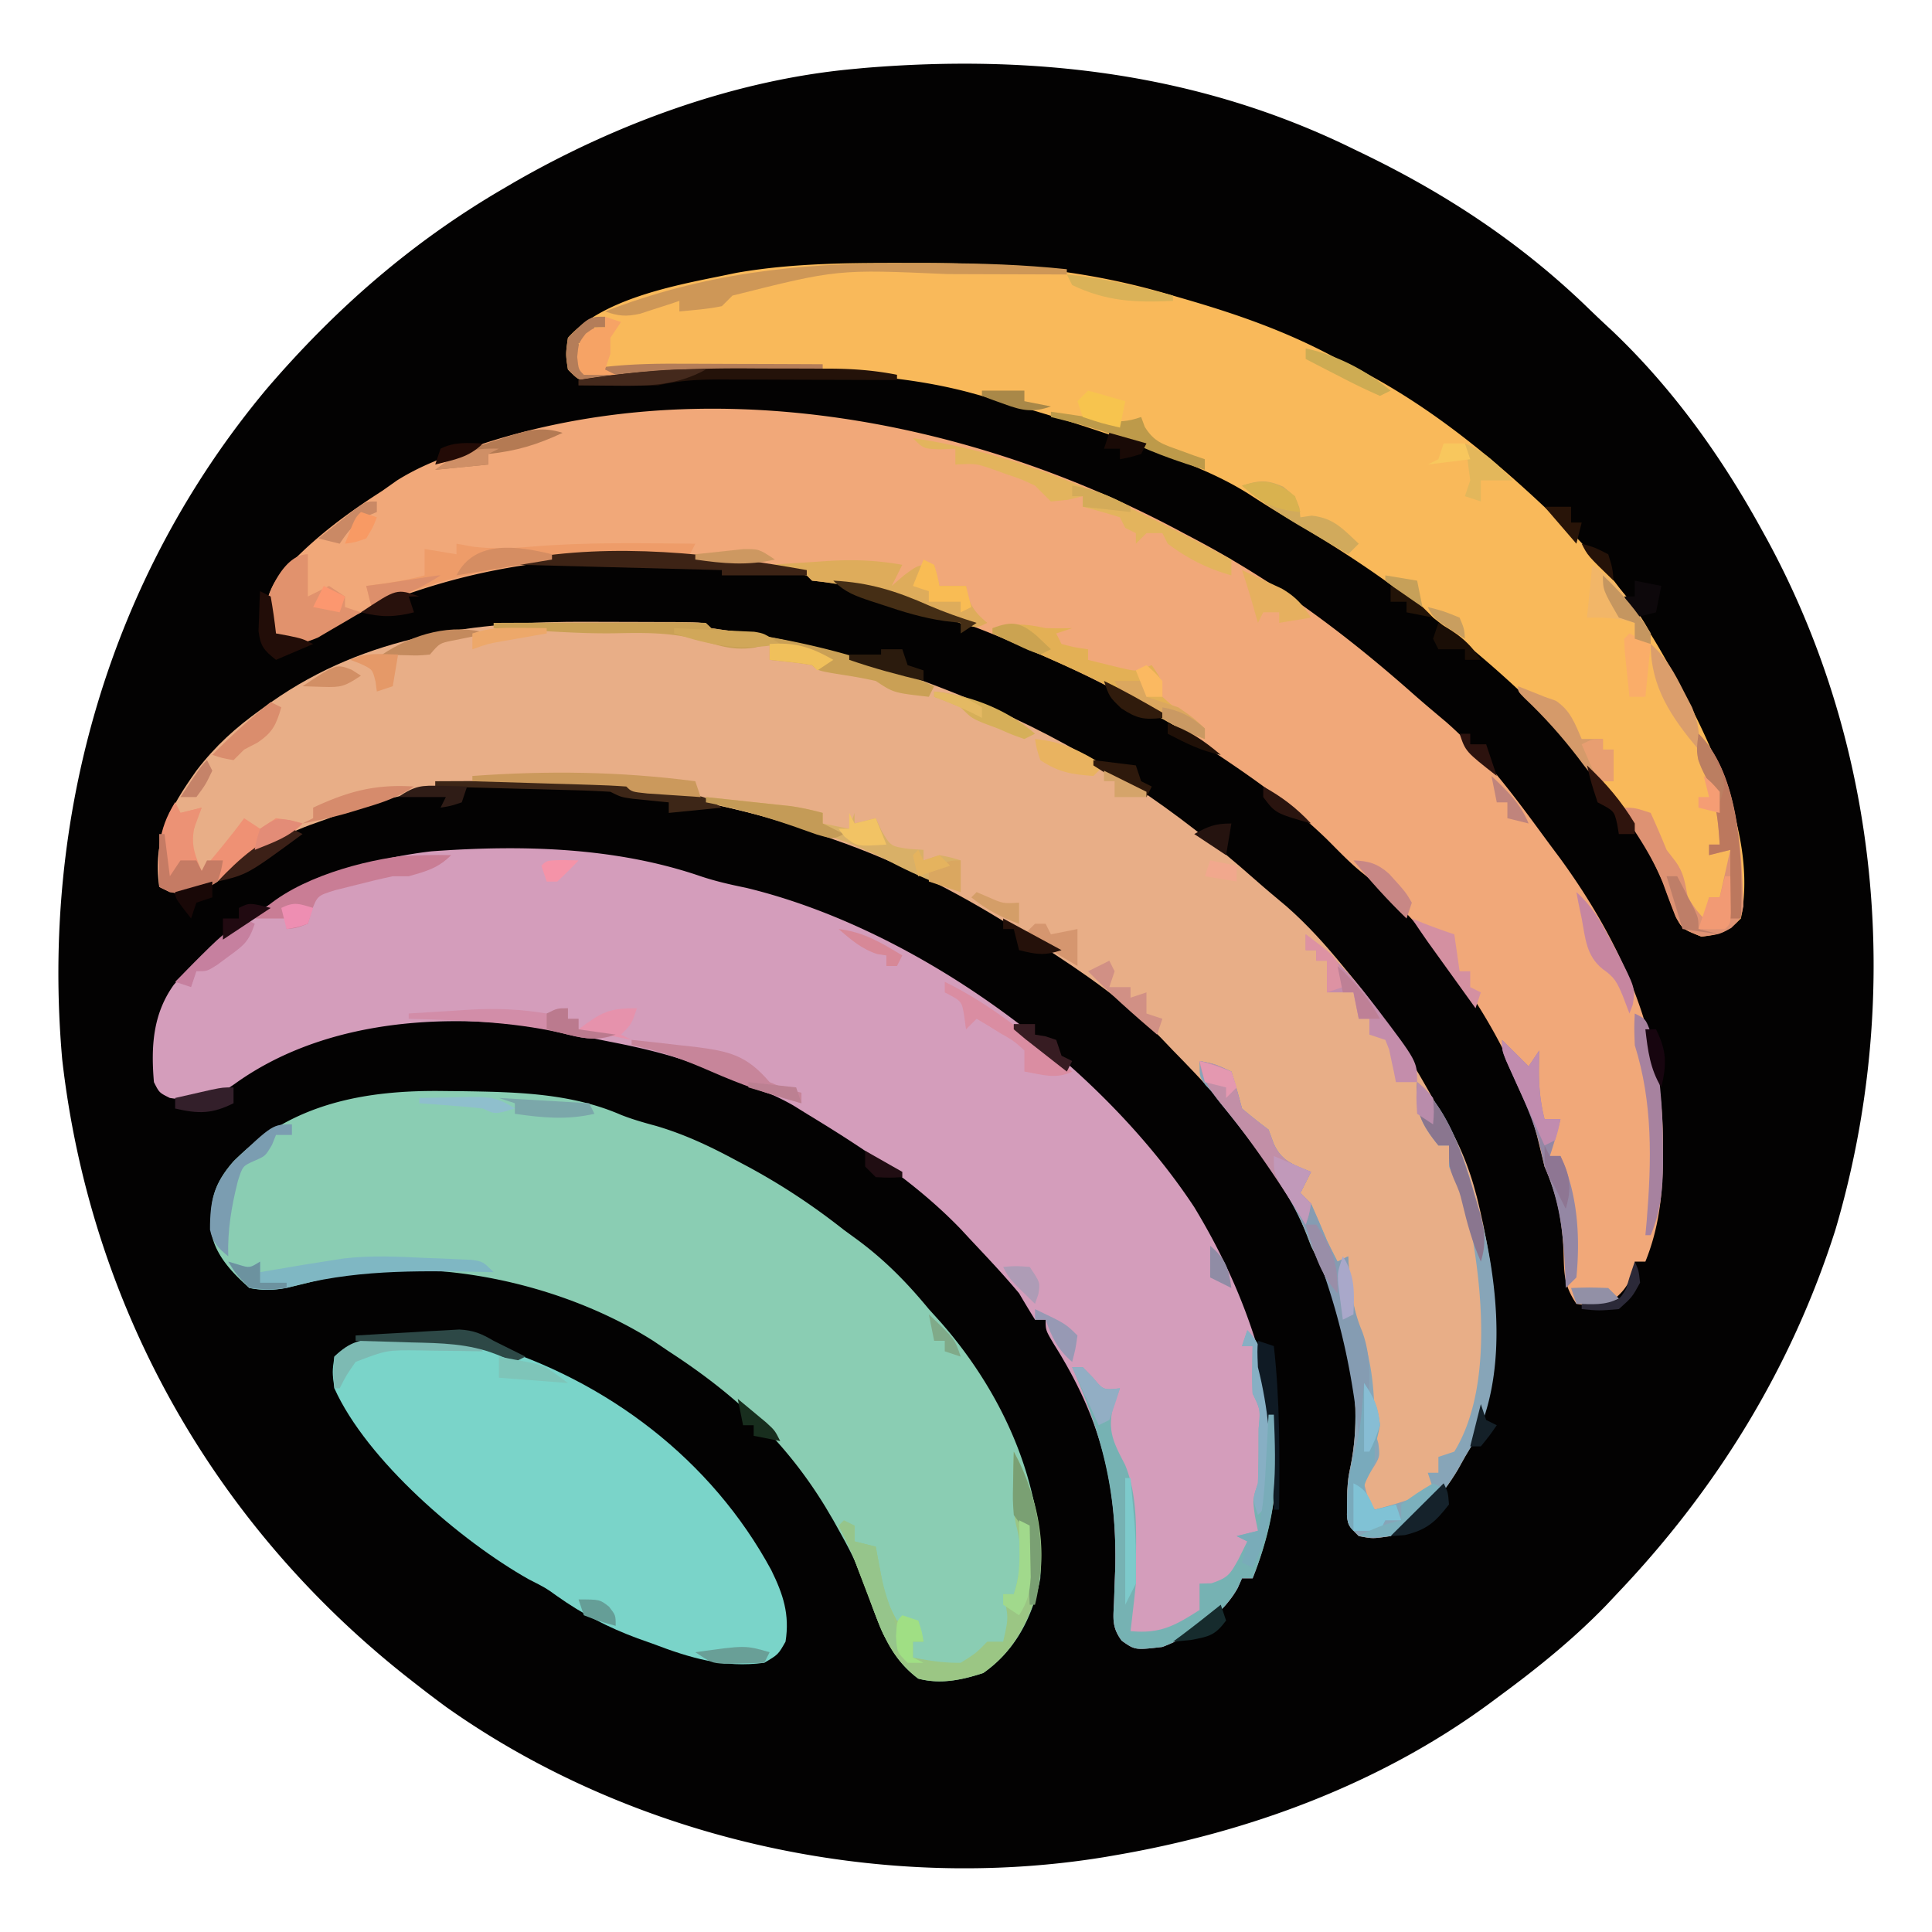 <svg xmlns="http://www.w3.org/2000/svg" fill="none" viewBox="0 0 364 364" width="2.5em" height="2.5em"><path fill="#030202" d="m255.079 28.11 2.103 1.015c15.82 7.69 29.875 17.053 42.454 29.33a240.672 240.672 0 0 0 3.988 3.757c11.486 10.89 20.731 23.82 28.318 37.639l.977 1.77c21.548 39.609 25.609 86.961 12.883 130.078-8.251 25.929-22.278 48.751-41.043 68.466l-2.149 2.285c-6.268 6.463-13.1 11.96-20.348 17.28l-1.582 1.179c-20.688 15.22-45.393 24.317-70.594 28.635l-1.941.335c-42.457 6.951-88.907-3.37-124.017-28.227a229.788 229.788 0 0 1-6.21-4.717l-1.527-1.196c-36.447-28.891-59.425-69.996-64.67-116.124-4.04-45.669 8.916-90.911 38.485-126.305 12.918-15.08 27.349-27.697 44.585-37.746l2.088-1.223c19.173-11.038 41.405-19.223 63.585-21.312l2.342-.221c32.062-2.673 63.232 1.003 92.273 15.302Z"></path><path fill="#E8AE87" d="M110.94 117.15c2.78.019 5.559.021 8.339.021 1.765.004 3.53.01 5.295.017l2.522.003c5.788.049 5.788.049 6.904 1.159 1.787.281 3.58.521 5.375.746 15.553 2.316 30.158 7.15 44.625 13.177l3.52 1.453c18.243 8.023 34.17 18.898 49.016 32.066 1.938 1.707 3.923 3.358 5.902 5.019 3.905 3.433 7.272 7.175 10.562 11.189l2.379 2.89c6.104 7.572 10.976 15.432 15.621 23.962l1.242 2.057c3.266 5.498 5.185 10.739 6.571 16.964l.632 2.839c2.931 14.413 4.513 30.749-3.445 43.78l-1.387 2.486c-3.204 5.308-7.046 9.531-12.613 12.432-3.375.497-3.375.497-6 0-2-1.989-2-1.989-2.23-3.967l.043-2.311.019-2.288c.168-2.374.168-2.374.66-4.794 2.752-13.833-1.251-28.951-7.492-41.34l-.754-1.962c-5.192-13.347-15.311-24.744-25.246-34.835l-2.187-2.293c-6.812-7.012-14.628-12.299-22.813-17.598l-2.488-1.643c-11.568-7.517-23.447-13.722-36.512-18.248l-3.652-1.301c-11.265-3.938-22.482-6.45-34.348-7.65l-1-.994c-2.433-.163-4.834-.26-7.27-.307l-2.254-.046c-16.465-.272-31.052-.059-46.476 6.32l-3.543 1.259c-6.8 2.52-11.94 6.05-17.457 10.675-3.457 2.292-4.949 2.247-9 1.989l-2-.994c-1.252-8.934 1.887-14.681 7-21.88 3.573-4.667 7.35-8.077 12.125-11.499l2.01-1.446c17.923-12.602 38.418-15.254 59.805-15.107Z"></path><path fill="#F1A879" d="m223 100.448 2.015 1.064c15.311 8.106 28.459 17.898 41.39 29.358 2.005 1.764 4.051 3.476 6.095 5.195 7.639 6.699 13.518 14.92 19.5 23.061l1.883 2.521c11.835 16.23 19.543 33.928 19.43 54.105l-.004 2.893c-.092 6.683-.78 12.792-3.309 19.049h-2l-.25 1.74c-1.006 3.003-2.215 4.309-4.75 6.216-3.125.435-3.125.435-6 0-2.456-3.663-2.292-5.764-2.437-10.132-.276-5.853-1.197-10.362-3.563-15.726l-1.43-5.847c-4.905-18.161-18.366-37.877-33.031-49.598-2.349-1.897-4.4-4.089-6.539-6.216-7.011-6.801-14.85-12.185-22.977-17.557a692.81 692.81 0 0 1-5.64-3.783c-8.098-5.403-16.453-9.602-25.383-13.469l-3.637-1.616c-7.34-3.212-14.726-5.909-22.363-8.329l-4.75-1.678c-4.071-1.367-7.986-1.846-12.25-2.3l-1-.995c-31.591-6.329-63.36-4.508-92 10.94l-3 1.989c-2.562-.186-2.562-.186-5-.994-2-2.984-2-2.984-1.934-6.309 1.118-4.355 2.622-6.025 5.872-9.107l1.487-1.416c4.504-4.193 9.39-7.699 14.575-11.015l2.817-1.99c3.466-2.165 6.977-3.658 10.808-5.034l2.143-.776c44.03-15.639 94.994-5.951 135.232 15.756Z"></path><path fill="#D49DBB" d="M132.055 165.108c2.829.941 5.589 1.562 8.507 2.16 32.022 7.708 66.363 32.751 84.442 60.166 5.836 9.643 10.095 19.276 12.996 30.151l.684 2.167c3.511 12.38 2.005 25.83-2.684 37.614h-2l-.797 1.799c-2.904 5.26-8.682 9.027-14.203 11.13-5.149.602-5.149.602-7.669-1.18-1.843-2.497-1.6-4.086-1.448-7.157l.109-3.245.133-3.46c.287-16.272-2.906-28.247-11.551-41.984-1.574-2.646-1.574-2.646-1.574-4.635h-2a223.765 223.765 0 0 1-3-4.973c-2.862-3.441-5.933-6.685-9-9.945l-1.945-2.098c-8.447-8.787-18.666-15.47-29.055-21.771l-2.523-1.566c-2.354-1.347-4.633-2.375-7.165-3.345-5.312-2.051-5.312-2.051-7.442-2.971-6.585-2.783-13.109-4.379-20.12-5.731l-3.18-.639a959.399 959.399 0 0 0-8.57-1.661l-3.113-.625c-18.871-2.413-39.89-.45-55.637 10.882-4.335 3.041-7.005 3.482-12.25 2.672-2-.994-2-.994-3-2.983-.565-6.628-.23-12.813 3.75-18.345 12.431-14.438 29.58-22.936 48.504-25.139 16.905-1.245 34.673-.835 50.801 4.712Z"></path><path fill="#8ACDB3" d="m83.875 205.558 3.445.032c10.06.158 20.275.374 29.639 4.44 2.201.875 4.399 1.489 6.686 2.109 5.277 1.556 9.96 3.753 14.793 6.348l2.501 1.328c6.459 3.493 12.294 7.367 18.061 11.912l2.414 1.76c5.279 3.889 9.429 8.121 13.586 13.158l2.152 2.377c11.629 13.206 19.636 30.529 18.848 48.344-1.389 7.201-4.674 13.582-10.75 17.84-4.077 1.325-8.039 2.163-12.25 1.056-5.239-3.942-6.941-8.993-9.125-14.918-2.87-7.73-2.87-7.73-6.875-14.918l-1.473-2.494c-7.716-12.633-17.247-21.351-29.527-29.331l-2.895-1.958c-16.649-10.56-40.246-15.926-59.699-12.288a710.35 710.35 0 0 0-6.597 1.62c-3.539.871-6.204 1.423-9.809.692-3.283-2.856-6.693-6.449-7.238-10.894-.181-5.566.44-8.617 4.238-12.975 10.893-10.943 24.829-13.484 39.875-13.24Z"></path><path fill="#F9B95A" d="m171.688 49.54 2.28.002c16.369.036 31.26 1.411 47.032 6.152l2.307.67c10.121 2.939 19.425 6.21 28.693 11.264l3 1.469c13.857 6.998 25.821 16.771 37 27.373l2.184 2.012c9.462 8.975 16.157 18.984 22.191 30.435l1.515 2.873c6.154 12.008 12.883 27.425 10.11 41.259-2.574 2.527-3.781 2.956-7.438 3.419-3.562-1.43-3.562-1.43-4.773-3.64a445.075 445.075 0 0 1-2.293-6.154c-8.446-20.154-26.509-37.116-43.496-50.313l-2.945-2.378c-8.213-6.509-16.917-11.938-25.951-17.247-2.061-1.235-4.074-2.53-6.092-3.832-4.117-2.564-8.372-4.432-12.887-6.193l-2.583-1.011c-11.318-4.329-22.846-7.937-34.542-11.11l-2.674-.732c-16.368-4.258-33.195-3.69-49.982-3.483l-2.28.023c-4.117.073-8.019.452-12.064 1.209a81.111 81.111 0 0 1-4.75.186l-2.297.043c-1.953-.23-1.953-.23-3.953-2.218-.438-2.86-.438-2.86 0-5.968 6.291-7.09 19.183-9.696 28.125-11.5 1.199-.246 2.398-.494 3.633-.749 10.878-1.9 21.921-1.877 32.93-1.86Z"></path><path fill="#7AD4C9" d="M91.598 253.196c22.78 6.86 42.452 21.805 53.722 42.632 2.235 4.568 3.494 8.309 2.68 13.473-1.375 2.424-1.375 2.424-4 3.978-7.602 1.03-14.033-.926-21.062-3.605l-2.815-.999c-5.581-2.064-10.356-4.557-15.209-7.991-2.095-1.509-2.095-1.509-5.289-3.131-12.832-7.226-30.533-22.436-36.625-35.99-.41-3.073-.41-3.073 0-5.967 6.537-6.159 20.429-4.237 28.598-2.4Z"></path><path fill="#87A5B8" d="M226 199.902c2.875.559 2.875.559 6 1.989a139.144 139.144 0 0 1 2 6.961 105.154 105.154 0 0 0 5 3.979l.938 2.548c1.5 3.423 3.694 4.024 7.062 5.408l-2 3.978 2 1.989a292.965 292.965 0 0 1 3 6.962 167.916 167.916 0 0 0 2 3.978l2-.995.113 1.861c.345 4.416.849 8.389 2.387 12.56 2.199 6.007 2.5 12.051 2.5 18.399l.688 2.424c.312 2.549.312 2.549-1.25 5.035L257 279.464c.695 2.767.695 2.767 2 4.973 3.866-1.035 7.495-2.026 11-3.978l-1-2.984h2v-2.983l3-.995c7.321-11.933 5.298-31.381 2.645-44.443-.913-3.257-2.23-6.191-3.645-9.262v-3.978h-2c-3.312-4.068-4.501-6.699-4-11.934 6.056 5.427 8.868 14.238 11 21.88l.848 2.851c3.485 13.447 5.233 30.806-1.368 43.457l-1.48 2.424-1.387 2.486c-3.204 5.308-7.046 9.531-12.613 12.432-3.375.497-3.375.497-6 0-2-1.989-2-1.989-2.23-3.967l.042-2.311.02-2.288c.168-2.374.168-2.374.66-4.794 2.752-13.833-1.251-28.951-7.492-41.34l-.754-1.962c-2.145-5.513-5.277-10.218-8.621-15.069l-1.389-2.017a102.893 102.893 0 0 0-9.121-11.238C226 202.885 226 202.885 226 199.902Zm17 20.885 1 1.989-1-1.989Z"></path><path fill="#76B2B3" d="M235 250.623c5.597 5.566 5.345 17.333 5.438 24.925-.012 7.845-1.523 14.493-4.438 21.818h-2l-.797 1.799c-2.904 5.26-8.682 9.027-14.203 11.13-5.149.602-5.149.602-7.668-1.18-1.844-2.497-1.601-4.086-1.449-7.157l.108-3.247.134-3.458c.294-14.116-2.482-24.847-8.125-37.668h2l1.938 1.989c1.942 2.335 1.942 2.335 5.062 1.989l-1.25 3.419c-1.177 4.607.102 6.912 2.223 11.002 2.48 6.002 2.07 12.986 2.027 19.393v2.984a243.932 243.932 0 0 1-.5 4.662l-.281 2.435-.219 1.853c5.635.547 8.39-1.043 13-3.978v-4.972l2.25-.063c3.178-1.077 3.478-1.673 5.062-4.475l1.688-3.419-2-.994 4-.995-.562-2.797c-.438-3.17-.438-3.17.562-6.154.096-2.704.139-5.377.125-8.08l.012-2.234c.33-3.591.33-3.591-1.137-6.593a73.022 73.022 0 0 1-.062-4.537l.027-2.49.035-1.923h-2l1-2.984Z"></path><path fill="#9BC684" d="M191 273.497c4.228 7.679 6.443 17.482 4.496 26.099-1.907 6.438-4.662 11.697-10.246 15.61-4.077 1.325-8.039 2.163-12.25 1.056-5.251-3.949-6.981-9.047-9.188-14.98a3424.07 3424.07 0 0 0-2.042-5.318l-.888-2.366c-.853-2.127-1.821-4.146-2.882-6.177h3v2.983l4 .995.367 2.036.508 2.688.492 2.657c.601 2.434 1.413 4.36 2.633 6.542h4l1 3.979h-2v2.983c3.015.601 5.92 1.051 9 .995 2.87-1.801 2.87-1.801 5-3.978h3c1.042-4.59 1.042-4.59 0-8.951h2c1.377-4.107 1.641-8.582.496-12.793-.657-2.814-.59-5.456-.558-8.341l.027-3.248.035-2.471Z"></path><path fill="#859CB2" d="M226 199.902c2.875.559 2.875.559 6 1.989a139.144 139.144 0 0 1 2 6.961 105.154 105.154 0 0 0 5 3.979l.938 2.548c1.5 3.423 3.694 4.024 7.062 5.408l-2 3.978 2 1.989a292.965 292.965 0 0 1 3 6.962 167.916 167.916 0 0 0 2 3.978l2-.995.113 1.861c.343 4.39.799 8.172 2.512 12.249 2.372 6.315 1.095 13.152.375 19.705h-1l-.297-2.774c-1.07-9.011-2.841-17.419-5.703-26.068l-1.09-3.325c-4.08-11.476-11.043-20.755-18.672-30.128-2.154-2.693-3.778-4.855-4.238-8.317Zm17 20.885 1 1.989-1-1.989Z"></path><path fill="#DE9273" d="M320 138.24c7.59 7.549 8.137 22.439 8.461 32.509-.461 2.3-.461 2.3-2.27 4.076-2.191 1.208-2.191 1.208-5.629 1.643-3.562-1.43-3.562-1.43-4.878-3.78a217.698 217.698 0 0 1-2.352-6.235c-2.071-5.206-5.168-9.683-8.332-14.289 3 0 3 0 6 .995a195.273 195.273 0 0 1 3 6.961l1.625 2.114c1.662 2.254 1.829 4.12 2.375 6.837 1.468 2.252 1.468 2.252 3 3.978l1-3.978h2l2-8.951-4 .995v-1.989h2c-.35-6.078-1.078-10.479-4-15.913-.188-2.859-.188-2.859 0-4.973Z"></path><path fill="#EF9174" d="m33 151.169 1 1.99 4-.995-1.125 2.611c-1.02 3.91-.448 5.673 1.125 9.323 2.755-3.259 5.473-6.506 8-9.945l3 1.989 3-1.989c2.688.373 2.688.373 5 .995-2 1.989-2 1.989-5.563 3.667-3.44 1.633-6.143 3.598-9.062 6.029-2.92 2.348-4.014 3.18-7.813 3.73C32 168.077 32 168.077 30 167.082c-.327-6.097-.394-10.569 3-15.913Z"></path><path fill="#CE9757" d="M169.772 49.597c2.225.005 4.449 0 6.673-.006 8.227-.004 16.366.27 24.555 1.13v.995l-3.542-.016c-4.402-.018-8.804-.03-13.206-.039-1.893-.005-3.786-.011-5.679-.02-20.807-.912-20.807-.912-40.573 4.053l-2 1.99c-2.655.561-5.291.733-8 .994v-1.99l-2.047.688-2.703.867-2.672.874c-2.656.572-4.048.448-6.578-.44 18.376-7.124 36.15-9.136 55.772-9.08Z"></path><path fill="#CAA055" d="M93 117.355a8061.63 8061.63 0 0 1 17.035-.054c1.933-.005 3.866-.012 5.8-.021 2.772-.012 5.545-.017 8.317-.022l2.636-.015c2.071-.001 4.142.05 6.212.112l1 .995c1.787.281 3.58.521 5.375.746 12.473 1.832 25.146 4.94 36.625 10.194l-1 1.989c-6.625-.746-6.625-.746-10-2.984a89.39 89.39 0 0 0-5.625-1.057c-5.275-.833-5.275-.833-6.375-1.926a69.418 69.418 0 0 0-4.062-.56l-3.938-.435v-2.984l-2.812.684c-3.453.507-5.88-.066-9.188-1.119-5.712-1.705-10.854-1.726-16.785-1.593-4.896.092-9.765-.181-14.653-.458l-2.568-.144c-1.998-.115-3.996-.233-5.994-.353v-.995Z"></path><path fill="#EE9C69" d="m86 102.437 3.125.56c3.736.463 7.19.325 10.937 0 10.295-.873 20.615-.646 30.938-.56l-1 1.989-2.006.013c-12.528.134-24.708.703-36.994 3.282l-2.904.604c-6.31 1.421-12.165 3.49-18.096 6.047l-1-3.979 3.25-.435c2.667-.397 5.164-.834 7.75-1.554v-4.972l6 .994v-1.989Z"></path><path fill="#E3B055" d="M197 118.35c1.666.037 3.334.047 5 0l-3 .994 1 1.989c2.527.652 2.527.652 5 .995v1.989c1.33.343 2.665.671 4 .994l2.562.622c2.569.582 2.569.582 5.438-.622 2 2.984 2 2.984 2 5.968 1.77 1.607 1.77 1.607 4 3.045 2.25 1.527 2.25 1.527 4 2.922v1.989c-3.663-1.329-6.657-2.981-9.875-5.159-6.721-4.336-13.824-7.526-21.125-10.754l-2.957-1.32a899.755 899.755 0 0 0-6.043-2.658v-.994c3.749-.959 6.253-.839 10 0Z"></path><path fill="#DEAC5B" d="m170 106.415-2 3.978 2.312-1.989c2.688-1.989 2.688-1.989 5.688-1.989l1 3.978h5l.312 1.803c.777 2.456 1.759 3.491 3.688 5.159-2 .995-2 .995-4.941.109l-3.621-1.352-3.825-1.399-3.613-1.336c-5.739-2.091-10.919-3.33-17-3.978l-1-.995a239.005 239.005 0 0 0-7-.994v-.995c2.854-.195 5.708-.38 8.562-.559l2.424-.169c4.856-.296 9.225-.135 14.014.728Z"></path><path fill="#E3B45D" d="M172 82.546c22.039 3.201 40.541 12.535 60 22.875v2.983c-4.613-1.31-8.149-3.116-12-5.967l-1-1.989h-3l-2 1.989v-1.989l-2-.994-1-1.99a129.169 129.169 0 0 0-7-1.989v-1.989l-2.812.684-3.188.31a394.381 394.381 0 0 1-3-2.983c-2.58-1.216-2.58-1.216-5.438-2.175l-2.871-1.038c-2.865-.947-2.865-.947-6.691-.765v-2.984l-2.875.125C174 84.536 174 84.536 172 82.546Z"></path><path fill="#E1926D" d="M58 104.426v7.957l4-1.99 3 1.99v1.989l3 .994a334.628 334.628 0 0 1-5.188 3.046l-2.917 1.713c-3.262 1.361-4.62 1.468-7.895.214-2-2.984-2-2.984-2-6.278.887-3.253 3.741-9.635 8-9.635Z"></path><path fill="#D9B067" d="M133 150.175c2.917.307 5.834.619 8.75.932l2.5.262 2.422.263 2.222.236c2.087.293 4.072.745 6.106 1.29v1.989l5 .995 1-2.984v1.989l4-.994 1.125 2.424c1.686 2.859 1.686 2.859 5.063 3.357l2.812.186v1.989l3-.994c2.188.435 2.188.435 4 .994v5.967a93.992 93.992 0 0 1-13.5-5.842c-10.811-5.472-22.736-8.339-34.5-11.065v-.994Z"></path><path fill="#9487A4" d="m283 195.923 5 4.973 2-2.983-.062 3.667c-.006 3.214.274 6.128 1.062 9.261h3a83.81 83.81 0 0 1-2 6.962h2c3.238 7.086 3.757 15.175 3 22.875l-2 1.989-.113-2.984c-.335-7.158-.964-13.263-3.887-19.891l-.812-3.605c-1.242-5.367-3.693-10.309-5.946-15.314-1.242-2.96-1.242-2.96-1.242-4.95Z"></path><path fill="#7FB7C3" d="m80.375 237.01 3.02.107 2.878.13 2.607.114c2.12.333 2.12.333 4.12 2.322l-2.18-.047c-12.77-.241-24.48-.442-36.82 3.031-2.689.46-4.258.464-7 0-2.438-2.487-2.438-2.487-4-4.973l1.875.56c2.167.67 2.167.67 4.125-.56v1.989l2.344-.4 3.156-.532 3.094-.525 3.406-.532 3.695-.583c5.236-.63 10.425-.353 15.68-.101Z"></path><path fill="#C97D95" d="M85 161.115c-2.493 2.479-4.637 3.022-8 3.978h-3c-2.367.501-4.72 1.069-7.063 1.678l-3.785.944c-3.34 1.038-3.34 1.038-4.453 3.936L58 174.044c-2.125.808-2.125.808-4 .994v-1.989h-6c5.937-6.888 18.703-10.582 27.5-11.748 3.177-.169 6.319-.265 9.5-.186Z"></path><path fill="#3D2315" d="M152 107.41v.994h-16v-.994l-38-.995v-.994c17.659-3.242 36.472-1.15 54 1.989Z"></path><path fill="#C28FA7" d="M226 199.902c2.875.559 2.875.559 6 1.989a139.144 139.144 0 0 1 2 6.961 105.154 105.154 0 0 0 5 3.979l.938 2.548c1.5 3.423 3.694 4.024 7.062 5.408l-2 3.978 2 1.989c-.375 2.113-.375 2.113-1 3.978l-1.617-2.591c-4.399-6.965-8.967-13.639-14.195-20.02-2.146-2.665-3.725-4.786-4.188-8.219Zm17 20.885 1 1.989-1-1.989Z"></path><path fill="#79AABC" d="M257 260.568c1.982 2.957 2.577 4.504 3 7.957-.438 2.113-.438 2.113-1 3.978v2.983l-1.125 2.425c-1.168 2.516-1.168 2.516 0 4.848l1.125 1.678 4-.994 1 2.983h-3l-1 1.989a99.222 99.222 0 0 1-5 0c-1.533-1.524-1.169-2.915-1.188-5.034.037-3.827.627-7.088 1.676-10.75.956-3.955 1.195-8.015 1.512-12.063Z"></path><path fill="#C48DAB" d="M246 176.033c4.785 3.62 8.527 7.637 12.188 12.369l1.259 1.619C267 199.976 267 199.976 267 203.88h-4l-.332-1.706-.48-2.21-.458-2.203-.73-1.838-3-.994v-2.984h-2l-1-4.972h-5v-5.968h-2v-1.989h-2v-2.983Z"></path><path fill="#B47D59" d="M114 59.672v1.99h-2l-1 2.983h-2l1 4.973 3.953-.492c4.62-.508 9.157-.632 13.801-.6l2.383.004c2.475.006 4.95.018 7.425.03a5302.05 5302.05 0 0 1 17.438.062v.996l-2.75.075c-3.389.095-6.777.194-10.165.295-1.463.043-2.925.084-4.388.124-2.11.058-4.22.121-6.33.185l-3.84.11c-3.25.189-6.328.62-9.527 1.2a81.198 81.198 0 0 1-4.75.186l-2.297.043c-1.953-.23-1.953-.23-3.953-2.218-.438-2.86-.438-2.86 0-5.968 4-3.978 4-3.978 7-3.978Z"></path><path fill="#A7829F" d="M308 190.951c2 .994 2 .994 2.852 3.15 1.919 7.455 2.439 14.472 2.46 22.148l.017 2.854c-.05 4.925-.385 9.005-2.329 13.618h-1l.254-2.774c.909-11.244 1.164-22.152-2.254-33.029-.125-3.419-.125-3.419 0-5.967Z"></path><path fill="#7B9DB1" d="M55 211.836v1.989h-3l-.75 1.865C50 217.803 50 217.803 48 218.673c-2.283 1.014-2.283 1.014-3.187 3.854-1.203 4.786-1.959 9.231-1.813 14.172-1.938-1.61-2.903-2.527-3.434-5.023-.009-5.487.695-8.587 4.434-12.878 7.378-6.962 7.378-6.962 11-6.962Z"></path><path fill="#3D2617" d="M82 147.191c5.109-.024 10.217-.042 15.326-.054 1.74-.005 3.478-.012 5.218-.021 2.494-.012 4.989-.017 7.483-.022l2.371-.015c1.868-.001 3.735.051 5.602.112l1 .995c3.552.537 7.113.961 10.68 1.395 3.32.594 3.32.594 6.32 2.583l-10 .995v-1.99l-1.898-.182-2.477-.253-2.461-.244c-2.164-.315-2.164-.315-4.164-1.31a189.17 189.17 0 0 0-7.414-.314l-2.211-.063c-2.333-.065-4.667-.124-7-.182l-4.742-.13A5017.27 5017.27 0 0 0 82 148.186v-.995Z"></path><path fill="#DA8DA2" d="M178 184.984c8.982 4.388 16.329 10.604 24 16.907-3.069 1.526-5.701.547-9 0v-3.978c-1.972-1.791-1.972-1.791-4.5-3.233l-2.531-1.569-1.969-1.166-2 1.989-.312-2.362c-.464-2.939-.464-2.939-3.688-4.599v-1.989Z"></path><path fill="#BC785E" d="M320 138.24c6.987 6.949 8.101 20.67 8.125 30.023a305.409 305.409 0 0 1-.125 4.786h-2V160.12l-4 .995v-1.989h2c-.35-6.078-1.078-10.479-4-15.913-.188-2.859-.188-2.859 0-4.973Z"></path><path fill="#241209" d="M141.465 69.413c2.625.018 5.251.02 7.877.02 1.689.005 3.379.01 5.068.017l2.349.004c4.185.036 8.118.343 12.241 1.158v.995l-3.593-.016c-4.407-.018-8.815-.03-13.222-.04a2945.6 2945.6 0 0 1-5.718-.02 2931.48 2931.48 0 0 0-8.229-.022l-2.573-.015c-4.046 0-7.704.195-11.665 1.107-2.615.067-5.2.095-7.812.062l-2.1-.013c-1.696-.012-3.392-.03-5.088-.049v-.994c10.876-1.81 21.453-2.274 32.465-2.194Z"></path><path fill="#C7859A" d="M119 195.923c3.006.299 6.001.635 9 .995l3.094.334c6.399.835 9.594 1.582 13.906 6.628 3.167 1.328 3.167 1.328 6 1.989v1.989c-5.94-1.552-11.502-3.565-17.125-6.029-4.947-2.165-9.581-3.858-14.875-4.911v-.995Z"></path><path fill="#8A768F" d="M267 203.88c6.092 5.46 8.769 14.232 11 21.88l.66 2.187c1.027 3.659 1.465 6.127.34 9.747-1.591-3.617-2.581-7.193-3.492-11.018-.509-2.082-.509-2.082-1.633-4.646-.875-2.238-.875-2.238-.875-6.216h-2c-3.312-4.068-4.501-6.699-4-11.934Z"></path><path fill="#CB995C" d="m131 147.191 1 2.984c-2.146-.14-4.292-.286-6.438-.435l-3.621-.245C119 149.18 119 149.18 118 148.186c-2.144-.158-4.293-.25-6.441-.315l-3.955-.126-4.166-.119-4.178-.13c-3.42-.106-6.84-.207-10.26-.305v-.994c14.258-1.029 27.823-.856 42 .994Z"></path><path fill="#D59A6A" d="M286 129.29c1.673.647 3.339 1.313 5 1.989l2.125.746c2.754 1.825 3.582 4.251 4.875 7.21h4v1.989h2v5.967h-3c-1.797-1.931-1.797-1.931-3.75-4.537-3.098-4.018-6.31-7.618-10-11.1-1.25-1.27-1.25-1.27-1.25-2.264Z"></path><path fill="#D28DA8" d="M103 190.951c2.322-.345 2.322-.345 4-.995v1.989h2v1.989l7 .995c-3.821 1.397-6.613.559-10.5-.373-9.412-2.106-18.887-2.329-28.5-2.611v-.994c3.02-.195 6.041-.38 9.063-.56l2.568-.169c4.988-.287 9.445-.079 14.369.729Z"></path><path fill="#7DBAB3" d="m72.133 252.251 2.941.002 3.051.048 3.074-.009c7.534.054 7.534.054 9.801 2.309l-3.98-.07-5.207-.054-2.62-.051c-6.34-.076-6.34-.076-12.193 2.164-1.753 2.518-1.753 2.518-3 4.973h-1c-.25-2.797-.25-2.797 0-5.967 2.924-2.876 5.093-3.359 9.133-3.345Z"></path><path fill="#D1AA5C" d="M241.75 91.684c2.25 1.802 2.25 1.802 3.062 3.978l.188 1.802 2.125-.31c4.182.452 5.827 2.463 8.875 5.283l-2 1.989a2251.952 2251.952 0 0 1-7.188-4.227l-2.041-1.192c-3.83-2.267-7.357-4.636-10.771-7.51 3.217-1.005 4.601-1.165 7.75.187Z"></path><path fill="#96C58B" d="m159 286.426 2 .995v2.983l4 .995.367 2.001c1.026 5.468 1.026 5.468 2.758 10.741 1.01 2.511 1.029 4.469.875 7.149-2.073-2.062-2.643-3.281-3.656-5.96l-.91-2.373-.934-2.483c-.613-1.614-1.227-3.228-1.844-4.841l-.818-2.171c-.843-2.076-1.804-4.053-2.838-6.041l1-.995Z"></path><path fill="#F2B668" d="M300 106.415c4.976 3.348 8.091 7.779 11 12.929v1.989l-3-.994v-2.984c-2.491-.683-4.379-.994-7-.994h-2l1-9.946Z"></path><path fill="#EC9275" d="m33 151.169 1 1.99 4-.995-1 2.735c-1.196 3.302-1.196 3.302-1 7.21h-2l-2 3.978h-1c-.369-10.5-.369-10.5 2-14.918Z"></path><path fill="#BD9A4A" d="M198 77.574c3.414.475 6.804.956 10.188 1.616 2.684.356 4.283.249 6.812-.622l.68 1.85c1.745 2.814 3.351 3.261 6.445 4.366l2.758 1.01 2.117.73v1.99c-4.584-1.423-9.025-2.94-13.375-4.973-5.035-2.304-10.257-3.656-15.625-4.973v-.994Z"></path><path fill="#7AA073" d="M191 273.497c4.795 8.709 6.422 19.204 4 28.842h-1l-.149-3.194-.226-4.141-.094-2.105c-.126-4.187-.126-4.187-2.531-7.467-.195-2.805-.195-2.805-.125-6.092l.055-3.302.07-2.541Z"></path><path fill="#C786A0" d="M297 168.077c2.761 2.442 4.325 5.102 6.062 8.329l1.536 2.82c3.527 6.978 3.527 6.978 3.027 10.047l-.625 1.678-1.25-3.295c-1.073-2.538-1.493-3.489-3.812-5.097-3.075-2.465-3.244-5.773-3.938-9.51l-.625-2.983-.375-1.989Z"></path><path fill="#E6B05F" d="M234 107.41c1.61.733 3.213 1.482 4.812 2.237l2.708 1.259c2.589 1.542 3.862 2.952 5.48 5.455l-6 .994v-1.989h-3l-1 1.989-.938-3.294A165.93 165.93 0 0 0 234 107.41Z"></path><path fill="#87AFC4" d="M235 250.623c4.777 4.751 4.256 13.072 4.273 19.407l-.023 2.908.023 2.989-.007 2.85-.007 2.573c-.259 2.093-.259 2.093-2.259 4.082-1-2.984-1-2.984 0-5.968.096-2.704.139-5.377.125-8.08l.012-2.234c.33-3.591.33-3.591-1.137-6.593a73.022 73.022 0 0 1-.062-4.537l.027-2.49.035-1.923h-2l1-2.984Z"></path><path fill="#C18CAF" d="m283 195.923 5 4.973 2-2.983-.062 3.667c-.006 3.214.274 6.128 1.062 9.261h3c-.375 1.927-.375 1.927-1 3.979l-2 .994c-1.339-2.939-2.67-5.882-4-8.826l-1.156-2.537-1.094-2.428-1.016-2.241c-.734-1.869-.734-1.869-.734-3.859Z"></path><path fill="#C57B64" d="M30 157.137h1l1 7.956 2-2.984h3l1 1.989 1-1.989h3c-.313 1.865-.313 1.865-1 3.978-3.457 2.292-4.949 2.247-9 1.989l-2-.994v-9.945Z"></path><path fill="#C49B57" d="M133 150.175c2.917.307 5.834.619 8.75.932l2.5.262 2.422.263 2.222.236c2.087.293 4.072.745 6.106 1.29v1.989l4 1.99c-2 .994-2 .994-5.16.073a410.045 410.045 0 0 1-3.902-1.379c-5.607-1.942-11.097-3.541-16.938-4.662v-.994Z"></path><path fill="#DBA75F" d="M210 128.295h5l1 2.984c1.995.676 3.996 1.337 6 1.989 2.875 1.989 2.875 1.989 5 3.978v1.989c-3.905-1.417-7.248-3.249-10.75-5.47l-2.922-1.834C211 130.284 211 130.284 210 128.295Z"></path><path fill="#F6A365" d="m114 59.672 3 .995-2 2.983v2.984l-1 2.984 2 .994c-2 .042-4 .04-6 0-1-.994-1-.994-1.25-3.356.25-2.611.25-2.611 1.625-4.414 1.625-1.18 1.625-1.18 3.625-1.18v-1.99Z"></path><path fill="#DB9E6C" d="M311 121.333c2.929 2.537 4.447 5.4 6.188 8.827l1.605 3.1c1.188 2.945 1.468 4.835 1.207 7.964-5.088-6.107-9-11.721-9-19.891Z"></path><path fill="#B47A53" d="M106 81.552c-4.744 2.214-8.722 3.442-14 3.978v1.99c-3.3.327-6.6.656-10 .994 4.105-3.062 7.213-4.261 12-5.719l2.156-.703c3.713-1.15 6.138-1.7 9.844-.54Z"></path><path fill="#DAB258" d="M201 51.716c6.86.656 13.344 2.224 20 3.978v.994c-7.082.35-12.557.102-19-2.983l-1-1.99Z"></path><path fill="#0F1A24" d="m237 252.612 3 .995c1.156 10.281 1.098 20.503 1 30.83h-1l-.148-3.601c-.366-7.981-.866-15.482-2.852-23.251-.125-3.046-.125-3.046 0-4.973Z"></path><path fill="#E9B360" d="M195 139.235c5.281.512 8.572 2.242 13 4.973l-2 1.989c-4.138-.3-6.518-.676-10-2.984-.688-2.113-.688-2.113-1-3.978Z"></path><path fill="#452E15" d="M157 109.399c6.765.336 11.932 1.967 18.105 4.72 2.923 1.259 5.862 2.275 8.895 3.236l-3 1.989v-1.989l-3.012-.346c-4.1-.584-7.889-1.745-11.8-3.073l-2.022-.654c-2.942-.983-4.942-1.672-7.166-3.883Z"></path><path fill="#79ACB9" d="M239 266.536h1c.412 10.338.725 19.318-4 28.841l-2-.994 1-3.979-2-.994 4-.995c1.093-4.559 1.323-9.075 1.562-13.737l.131-2.375c.106-1.923.207-3.845.307-5.767Z"></path><path fill="#D490A1" d="m266 173.049 2.312.933c1.876.737 3.775 1.417 5.688 2.051l1 6.962h2v2.983l2 .995-1 2.983c-1.626-2.258-3.25-4.516-4.875-6.775l-1.395-1.937-1.347-1.874-1.238-1.72a214.548 214.548 0 0 1-3.145-4.601Z"></path><path fill="#DA8D6D" d="m51 132.273 2 .995c-.984 3.291-1.588 4.696-4.5 6.651l-2.5 1.305-2 1.989c-2.125-.373-2.125-.373-4-.994 3.494-3.577 7.111-6.798 11-9.946Z"></path><path fill="#D6AF59" d="M176 130.284c6.889.703 13.74 3.408 19 7.956l-2 .995c-2.312-.808-2.312-.808-5-1.989l-2.688-.995c-2.312-.994-2.312-.994-4.312-2.983a104.39 104.39 0 0 0-5-1.989v-.995Z"></path><path fill="#2D4846" d="m93 252.612 3.25 1.616 2.75 1.368-2 .994-3.406-1.387c-5.293-2.09-10.456-2.151-16.094-2.28l-3.07-.103c-2.477-.081-4.953-.15-7.43-.208v-.995c3.582-.225 7.166-.425 10.75-.621l3.078-.194 2.969-.156 2.73-.158c2.715.148 4.15.767 6.473 2.124Z"></path><path fill="#D68B6C" d="M78 148.186c-3.145 2.085-5.768 2.961-9.375 4.04l-3.398 1.03A90.253 90.253 0 0 1 57 155.147l2-.994v-1.989c6.626-3.082 11.674-4.448 19-3.978Z"></path><path fill="#80C2D5" d="M255 279.464c2.511 1.249 2.871 2.487 4 4.973l4-.994 1 2.983h-3l-1 1.989h-5v-8.951Z"></path><path fill="#D19085" d="m209 181.005 1 1.99-1 2.983h4v1.989l3-.994v3.978l3 .994-1 2.984c-4.487-3.843-8.877-7.706-13-11.934l4-1.99Z"></path><path fill="#C6809F" d="m46 173.049 2 .995c-1.149 3.427-2.076 4.069-4.938 6.153l-2.152 1.597C39 182.995 39 182.995 37 182.995l-1 2.983-3-.994c8.262-8.401 8.262-8.401 13-11.935Z"></path><path fill="#E3B75B" d="M276 83.541c3.817 1.547 6.192 4.014 9 6.962h-6v3.978l-3-.995 1-2.983c-.278-2.328-.605-4.65-1-6.962Z"></path><path fill="#7BB0BD" d="m270 279.464 2 .995c-2.876 3.96-5.661 6.621-10 8.951-3.375.248-3.375.248-6 0 2.639-1.406 5.071-2.36 8-2.984v-2.983c3-2.176 3-2.176 6-3.979Z"></path><path fill="#7BA7AA" d="m94 206.863 17 .995 1 1.989c-5.227 1.2-9.765.752-15 0v-1.989l-3-.995Z"></path><path fill="#FAAD69" d="m307 119.344 4 1.989-1 9.946h-3c-.194-1.802-.38-3.605-.562-5.408l-.317-3.042-.121-2.49 1-.995Z"></path><path fill="#F9BC54" d="m174 105.421 2 .994c.625 2.052.625 2.052 1 3.978h5l1 3.979-2 .994v-1.989h-6v-1.989l-3-.995 2-4.972Z"></path><path fill="#D1A759" d="M127 118.35c2.772.113 5.542.239 8.312.373l2.381.093 2.295.116 2.111.095c1.901.317 1.901.317 4.901 2.306-7.446 1.336-12.85.364-20-1.989v-.994Z"></path><path fill="#F7C44E" d="m205 73.596 7 1.989-1 4.972c-3.438-.808-3.438-.808-7-1.989l-1-2.983 2-1.99Z"></path><path fill="#CEAC53" d="M246 65.64c5.893 1.281 11.369 4.117 16 7.956l-2 .994a112.909 112.909 0 0 1-7.125-3.419l-1.996-1.02A775.35 775.35 0 0 1 246 67.63v-1.99Z"></path><path fill="#7DCACB" d="M212 278.47h1c.169 1.885.335 3.771.5 5.656l.281 3.182c.192 2.708.256 5.357.219 8.069v2.984l-2 3.978V278.47Z"></path><path fill="#3C2017" d="m55 156.142 2 .995c-10.374 7.625-10.374 7.625-16 8.95 4.133-4.352 8.218-8.028 14-9.945Z"></path><path fill="#D58D62" d="M104 104.426v.995l-18 2.983c3.447-6.857 11.696-5.498 18-3.978Z"></path><path fill="#C199BA" d="m240 217.803 7 2.984-2 3.978 2 1.989c-.375 2.113-.375 2.113-1 3.978a639.056 639.056 0 0 1-3-4.786l-1.688-2.692C240 220.787 240 220.787 240 217.803Zm3 2.984 1 1.989-1-1.989Z"></path><path fill="#D5966F" d="M195 174.044h2l1 1.989 5-.995V182l-10-5.967 2-1.989Z"></path><path fill="#F29A74" d="M325 165.093h1c.027 1.471.046 2.942.062 4.413l.036 2.483c-.098 2.055-.098 2.055-1.098 3.049a99.222 99.222 0 0 1-5 0l2-5.967h2l1-3.978Z"></path><path fill="#2B1B0D" d="M166 122.328h4l1 2.983 3 .995v1.989c-4.754-1.141-9.379-2.37-14-3.978v-.995h6v-.994Z"></path><path fill="#C48A5D" d="m92 119.344-1.898.365-2.477.506-2.46.489c-2.352.497-2.352.497-4.165 2.618-2.164.195-2.164.195-4.625.125l-2.477-.055-1.898-.07c5.864-3.888 13.096-5.972 20-3.978Z"></path><path fill="#0D080B" d="m308 109.399 5 .994-1 4.973-4 .995-2-3.978h2v-2.984Z"></path><path fill="#44291C" d="M133 69.617c-5.467 3.02-10.669 3.122-16.812 3.046l-2.1-.013c-1.696-.012-3.392-.03-5.088-.049v-.995c8.024-1.177 15.865-2.272 24-1.989Z"></path><path fill="#A1D98C" d="m192 286.426 2 .995c.054 2.071.093 4.144.125 6.216l.07 3.496c-.185 3.046-.587 4.651-2.195 7.195l-3-1.989v-1.989h2c1.05-3.132 1.101-5.359 1.062-8.64l-.027-2.996-.035-2.288Z"></path><path fill="#92AEC4" d="M202 257.585h2l1.938 1.989c1.942 2.335 1.942 2.335 5.062 1.989a100.38 100.38 0 0 1-2 5.967l-2 .995-5-10.94Z"></path><path fill="#7EC5B9" d="M94 255.596c1.42.256 2.835.529 4.25.808l2.391.454c2.359.727 2.359.727 6.359 3.71l-13-.994v-3.978Z"></path><path fill="#E692AC" d="M120 189.956c-1 2.984-1 2.984-3 4.973l2 .995-10-1.99c4.367-3.257 5.648-3.978 11-3.978Z"></path><path fill="#C88785" d="M255 162.109c2.855.084 4.562.606 6.703 2.506 3.134 3.459 3.134 3.459 4.297 5.451l-1 2.983c-3.596-3.474-6.835-7.072-10-10.94Z"></path><path fill="#F2C364" d="m160 153.158 1 1.99 4-.995 2 4.973c-5.538.367-5.538.367-7.875-1.492L158 156.142h2v-2.984Z"></path><path fill="#BE7E68" d="M314 165.093h2a610.647 610.647 0 0 1 2 3.854l1.125 2.167c.875 1.935.875 1.935.875 3.924l4 .995-7-.995-3-9.945Z"></path><path fill="#E59968" d="m75 123.322-1 5.968-3 .994-.25-1.865c-.563-2.296-.563-2.296-2.813-3.356L66 124.317c2.957-1.47 5.742-1.055 9-.995Z"></path><path fill="#220D08" d="m49 111.388 2 .994c.407 2.309.744 4.632 1 6.962l2.375.435c2.625.56 2.625.56 4.625 1.554l-7 2.984c-2.246-1.765-2.95-2.57-3.293-5.451l.105-2.692.083-2.715.105-2.071Z"></path><path fill="#15222B" d="M272 279.464c.812 1.679.812 1.679 1 3.979-2.566 3.325-4.188 4.774-8.312 5.78l-2.688.187 10-9.946Z"></path><path fill="#331F2A" d="M44 204.874v2.984c-4.074 2.026-6.59 2.015-11 .994v-1.989c1.458-.334 2.916-.665 4.375-.994l2.46-.56c2.165-.435 2.165-.435 4.165-.435Z"></path><path fill="#E89E71" d="M302 139.235v1.989h2v5.967h-3l-3-6.961c2-.995 2-.995 4-.995Z"></path><path fill="#A0DF84" d="m170 304.328 3 .994c.688 2.052.688 2.052 1 3.979h-2v2.983l2 .995h-3c-2-1.989-2-1.989-2.188-5.035.188-2.922.188-2.922 1.188-3.916Z"></path><path fill="#9799B4" d="M195 246.645c5.75 2.735 5.75 2.735 8 4.972-.375 2.611-.375 2.611-1 4.973-2.724-2.34-3.814-4.6-5-7.956h-2v-1.989Z"></path><path fill="#2F140D" d="M299 144.208c3.588 3.37 6.457 6.724 9 10.94v1.989h-3l-.312-1.865c-.563-2.477-.563-2.477-3.688-4.103-1.188-3.605-1.188-3.605-2-6.961Z"></path><path fill="#C59660" d="M302 108.404c3.588 3.371 6.457 6.725 9 10.94v1.989l-3-.994v-2.984l-3-.994c-3-5.194-3-5.194-3-7.957Z"></path><path fill="#D9B24F" d="m244 93.486 1 2.984c-4.874-.45-7.39-1.7-11-4.973 4.388-1.371 6.38-.811 10 1.99Z"></path><path fill="#699F97" d="m145 311.29-1 1.989c-1.604.054-3.208.092-4.812.124l-2.708.07c-2.48-.194-2.48-.194-5.48-2.183 9.41-1.326 9.41-1.326 14 0Z"></path><path fill="#998EA8" d="M246 230.732h2c3.075 4.648 4.122 7.364 4 12.929-3.429-3.735-4.564-8.19-6-12.929Z"></path><path fill="#BB7A8E" d="M107 189.956v1.989h2v1.989l7 .995c-3.272 1.067-5.429.888-8.75.062l-2.422-.586-1.828-.471v-2.983c2-.995 2-.995 4-.995Z"></path><path fill="#F0C05B" d="M145 121.333c4.877-.346 7.771.58 12 2.984l-3 1.989-1-.994a69.418 69.418 0 0 0-4.062-.56l-3.938-.435v-2.984Z"></path><path fill="#371C22" d="M191 192.94h4v1.989l1.938.311 2.062.684 1 2.983 2 .995-1 1.989a1596.18 1596.18 0 0 1-5-3.916l-2.812-2.203-2.188-1.838v-.994Z"></path><path fill="#DD8F6B" d="M83 108.404c-2.74 1.818-5.138 2.921-8.188 4.103l-2.73 1.064-2.082.801-1-3.979 3.375-.435c10.15-1.566 10.15-1.566 10.625-1.554Z"></path><path fill="#D4AB59" d="M202 91.497c4.128.604 7.332 2.027 11 3.978v.995l-9-.995v-1.989h-2v-1.989Z"></path><path fill="#E498B0" d="M226 199.902c2.938.808 2.938.808 6 1.989l1 2.983-2 1.989v-1.989l-4-.994-1-3.978Z"></path><path fill="#DD92A3" d="M246 176.033c5.785 4.284 5.785 4.284 6.875 7.77l.125 2.175-3 .995v-5.968h-2v-1.989h-2v-2.983Z"></path><path fill="#AE9CB6" d="M189 238.689c2.375-.187 2.375-.187 5 0 2 2.983 2 2.983 1.625 5.159L195 245.65c-4.875-4.724-4.875-4.724-6-6.961Z"></path><path fill="#8FBFCD" d="M79 206.863c2.438-.053 4.874-.093 7.313-.124l2.091-.05c3.767-.037 5.38.031 8.596 2.163-3.75 1.119-3.75 1.119-6 0-2.037-.227-4.08-.408-6.125-.559l-3.32-.252-2.555-.183v-.995Z"></path><path fill="#BE8096" d="M252 182c3.288 3.093 5.837 5.983 8 9.945h-4l-1-4.972h-2L252 182Z"></path><path fill="#2E190C" d="m206 143.213 8 .995 1 2.983 2 .995-1 1.989c-1.669-.97-3.335-1.944-5-2.922l-2.812-1.643-2.188-1.402v-.995Z"></path><path fill="#1A0E06" d="M271 117.355c3.536 1.901 5.79 3.607 8 6.962h-3v-1.989h-5l-1-1.989 1-2.984Z"></path><path fill="#28110C" d="M79 112.382h-2l1 2.984c-3.695.945-6.305.945-10 0 6.767-4.487 6.767-4.487 11-2.984Z"></path><path fill="#D78897" d="M158 175.038c4.755.573 7.97 2.537 12 4.973L169 182h-2v-1.989l-1.688-.249c-3.009-.971-4.934-2.687-7.312-4.724Z"></path><path fill="#25110A" d="m189 173.049 11 5.967c-3.29 1.091-4.713.796-8 0l-1-3.978h-2v-1.989Z"></path><path fill="#301B0C" d="M208 128.295c3.777 1.803 7.373 3.886 11 5.967v.995c-3.465.394-4.782.143-7.75-1.803-2.25-2.175-2.25-2.175-3.25-5.159Z"></path><path fill="#CF8F66" d="m94 84.535-2 .995v1.99c-3.3.327-6.6.656-10 .994 4.455-3.323 6.62-4.123 12-3.978Z"></path><path fill="#162B2D" d="m230 302.339 1 2.983c-2.068 2.782-3.144 3.011-6.688 3.668l-3.312.311 1.688-1.244c2.474-1.862 4.896-3.782 7.312-5.718Z"></path><path fill="#2B2938" d="M308 237.694c.75 1.678.75 1.678 1 3.978-1.5 2.735-1.5 2.735-4 4.973-3.75.311-3.75.311-7 0v-.995l3.375-.248c3.64-.33 3.64-.33 5-2.611l.625-2.113 1-2.984Z"></path><path fill="#6C929F" d="m43 237.694 1.875.559c2.167.671 2.167.671 4.125-.559v3.978h5v.995c-3.25.31-3.25.31-7 0-2.438-2.487-2.438-2.487-4-4.973Z"></path><path fill="#8E7693" d="m291 215.814 1 1.989h2c1.837 3.761 2.158 5.913 1 9.946l-2-3.979-1.125-1.989c-.875-1.989-.875-1.989-.875-5.967Z"></path><path fill="#D49E68" d="m184 168.077 2.312.994c2.679 1.168 2.679 1.168 5.688.995v3.978c-3.459-1.243-6.147-2.661-9-4.973l1-.994Z"></path><path fill="#DAA760" d="M181 162.109v5.967l-6-1.989v-1.989c3.75-1.989 3.75-1.989 6-1.989Z"></path><path fill="#25130F" d="m232 155.148-1 5.967-6-3.978c2.647-1.453 3.894-1.989 7-1.989Z"></path><path fill="#E38C77" d="m54.688 154.526 2.312.622c-2.647 2.632-5.562 3.579-9 4.972.313-1.865.313-1.865 1-3.978 3-1.989 3-1.989 5.688-1.616Z"></path><path fill="#C0847C" d="M281 146.197c2.964 2.792 5.445 5.155 7 8.951l-4-.995v-2.984h-2l-1-4.972Z"></path><path fill="#2F1C16" d="m83.188 148.062 2.73.054 2.082.07-1 2.983c-2.063.684-2.063.684-4 .995l1-1.989h-9c3.314-2.197 4.345-2.213 8.188-2.113Z"></path><path fill="#BB7E61" d="M320 138.24c2.038 2.028 2.679 3.277 3.688 5.906l.824 2.078c.488 1.962.488 1.962-.512 4.945-4.592-8.216-4.592-8.216-4-12.929Z"></path><path fill="#CA9963" d="M219 133.268c3.342.593 5.464 1.726 8 3.978v1.989c-2.972-1.118-5.334-2.211-8-3.978v-1.989Z"></path><path fill="#EDA86A" d="m97.688 118.288 3.011.027 2.301.035v.994l-2.301.4-3.011.533-2.989.524c-2.78.49-2.78.49-5.699 1.527v-2.984c3.15-1.044 5.388-1.095 8.688-1.056Z"></path><path fill="#CBA351" d="m195.312 119.779 2.688 2.549-2 .994c-2.164-.773-2.164-.773-4.625-1.926l-2.477-1.146-1.898-.906v-.994c3.778-1.437 5.331-1.078 8.312 1.429Z"></path><path fill="#CA8965" d="M71 94.48v1.99l-1.813.746c-2.474 1.406-3.62 2.885-5.187 5.221l-4-.994a751.28 751.28 0 0 1 4.375-3.481l2.46-1.958C69 94.48 69 94.48 71 94.48Z"></path><path fill="#281408" d="M291 95.475h5v2.984h2l-1 3.978-6-6.962Z"></path><path fill="#182E1E" d="M139 263.552c1.149.949 2.294 1.903 3.438 2.859l1.933 1.609c1.629 1.499 1.629 1.499 2.629 3.488l-5-.994v-1.989h-2l-1-4.973Z"></path><path fill="#210A11" d="m51 171.06-9 5.967v-3.978h3v-1.989c2-.994 2-.994 6 0Z"></path><path fill="#F89A64" d="m68 96.47 3 .995c-.75 1.926-.75 1.926-2 3.978-2.125.746-2.125.746-4 .994 1.875-4.848 1.875-4.848 3-5.967Z"></path><path fill="#87BDD4" d="M257 260.568c1.996 2.979 2.665 4.46 3 7.957-.938 2.797-.938 2.797-2 4.972h-1v-12.929Z"></path><path fill="#A9A8CA" d="M253 236.699c2.326 3.615 2.163 6.734 2 10.94l-2 .995a415.734 415.734 0 0 1-.562-4.289l-.317-2.413c-.121-2.249-.121-2.249.879-5.233Z"></path><path fill="#9290A6" d="M296 242.667c3.375-.125 3.375-.125 7 0l2 1.989c-2.709 1.347-5.009 1.059-8 .994l-1-2.983Z"></path><path fill="#17050F" d="M310 193.934h2c2.037 4.052 2.026 6.554 1 10.94-2.12-3.514-2.532-6.906-3-10.94Z"></path><path fill="#190807" d="M40 166.087v2.984l-3 .995-1 2.983c-3-3.854-3-3.854-3-4.973l7-1.989Z"></path><path fill="#D28F65" d="m66.25 126.182 1.75 1.119c-3.089 2.048-3.71 2.226-7.188 2.113L57 129.29c6.368-4.223 6.368-4.223 9.25-3.108Z"></path><path fill="#FC976F" d="m61 110.393 4 1.99-1 2.983-5-.994 2-3.979Z"></path><path fill="#CD9861" d="M146 105.421c-5.227 1.2-9.765.752-15 0v-.995c1.936-.221 3.874-.425 5.812-.621l3.27-.35c2.918-.023 2.918-.023 5.918 1.966Z"></path><path fill="#190A06" d="m209 81.552 7 1.989-1 1.989c-2.062.622-2.062.622-4 .995v-1.99h-3l1-2.983Z"></path><path fill="#A98848" d="M185 73.596h8v1.989l5 .994c-3.429 1.181-5.378.798-8.75-.435l-2.422-.866L185 74.59v-.994Z"></path><path fill="#EE8EB2" d="m59 171.06-1 2.984c-2.063.683-2.063.683-4 .994l-1-3.978c2.49-1.239 3.41-.772 6 0Z"></path><path fill="#2A140F" d="M238 148.186c3.534 1.952 6.245 4.018 9 6.962-6.702-1.926-6.702-1.926-9-4.973v-1.989Z"></path><path fill="#659E97" d="M109 301.344c4 0 4 0 5.75 1.368 1.25 1.616 1.25 1.616 1.25 3.605-2.938-.808-2.938-.808-6-1.989l-1-2.984Z"></path><path fill="#200D12" d="m163 216.809 7 3.978v.994c-2.375.125-2.375.125-5 0l-2-1.989v-2.983Z"></path><path fill="#F593A8" d="m106.062 162.047 2.938.062a90.397 90.397 0 0 1-4 3.978h-2l-1-2.983c1-.995 1-.995 4.062-1.057Z"></path><path fill="#E5B35E" d="m173 160.12 1 1.989 3-.994 2 1.989-6 1.989c-.562-1.927-.562-1.927-1-3.978l1-.995Z"></path><path fill="#C58369" d="m39 143.213 1 1.989c-1.25 2.611-1.25 2.611-3 4.973h-3c3.875-5.843 3.875-5.843 5-6.962Z"></path><path fill="#2C120E" d="M275 138.24h2v1.99h3l2 5.967c-5.875-4.6-5.875-4.6-7-7.957Z"></path><path fill="#FBB961" d="M216 125.312c1.5 1.305 1.5 1.305 3 2.983v2.984h-3l-2-4.973 2-.994Z"></path><path fill="#221307" d="M262 110.393c3.366 1.435 5.51 3.315 8 5.968l-5-.995v-1.989h-3v-2.984Z"></path><path fill="#230B06" d="M91 83.541c-2.686 2.67-5.376 3.044-9 3.978l1-2.983c2.709-1.347 5.01-1.06 8-.995Z"></path><path fill="#F8C75D" d="M272 83.541h4l1 2.984-8 .994 2-.994 1-2.984Z"></path><path fill="#142028" d="m279 264.546 1 2.984 2 .995c-1.375 1.989-1.375 1.989-3 3.978h-2l2-7.957Z"></path><path fill="#80AA89" d="M175 247.639c4.875 4.6 4.875 4.6 6 7.957l-3-.995v-1.989h-2l-1-4.973Z"></path><path fill="#908CA5" d="M228 234.71c2.899 2.382 3.502 4.289 4 7.957l-4-1.989v-5.968Z"></path><path fill="#B98CAB" d="M267 203.88c1.5 1.181 1.5 1.181 3 2.983.188 2.673.188 2.673 0 4.973l-3-1.989c-.188-3.108-.188-3.108 0-5.967Z"></path><path fill="#BC8092" d="m141 203.88 9 .994 1 2.984-10-2.984v-.994Z"></path><path fill="#F1A88D" d="m228 162.109 5 .995v2.983l-6-.994 1-2.984Z"></path><path fill="#D5A46A" d="m208 145.202 8 3.978v.995h-6v-2.984h-2v-1.989Z"></path><path fill="#F59D74" d="M321 146.197c1.5 1.243 1.5 1.243 3 2.983v3.979l-4-.995v-1.989h2l-1-3.978Z"></path><path fill="#201007" d="M220 136.251c3.995 1.363 6.8 3.24 10 5.968-3.669-.702-6.705-2.265-10-3.979v-1.989Z"></path><path fill="#E4B963" d="M176 130.284c3.735.495 5.812.87 9 2.984v1.989l-1.688-.87c-2.397-1.16-4.828-2.148-7.312-3.108v-.995Z"></path><path fill="#C99E5F" d="M269 114.372c2.938.745 2.938.745 6 1.989.875 2.113.875 2.113 1 3.978-5.875-3.73-5.875-3.73-7-5.967Z"></path><path fill="#C6A059" d="m261 108.404 6 .995 1 4.973a641.334 641.334 0 0 1-3.5-2.425l-1.969-1.363-1.531-1.185v-.995Z"></path><path fill="#251208" d="M298 102.437c2.438.684 2.438.684 5 1.989.812 2.611.812 2.611 1 4.973-4.875-4.724-4.875-4.724-6-6.962Z"></path></svg>